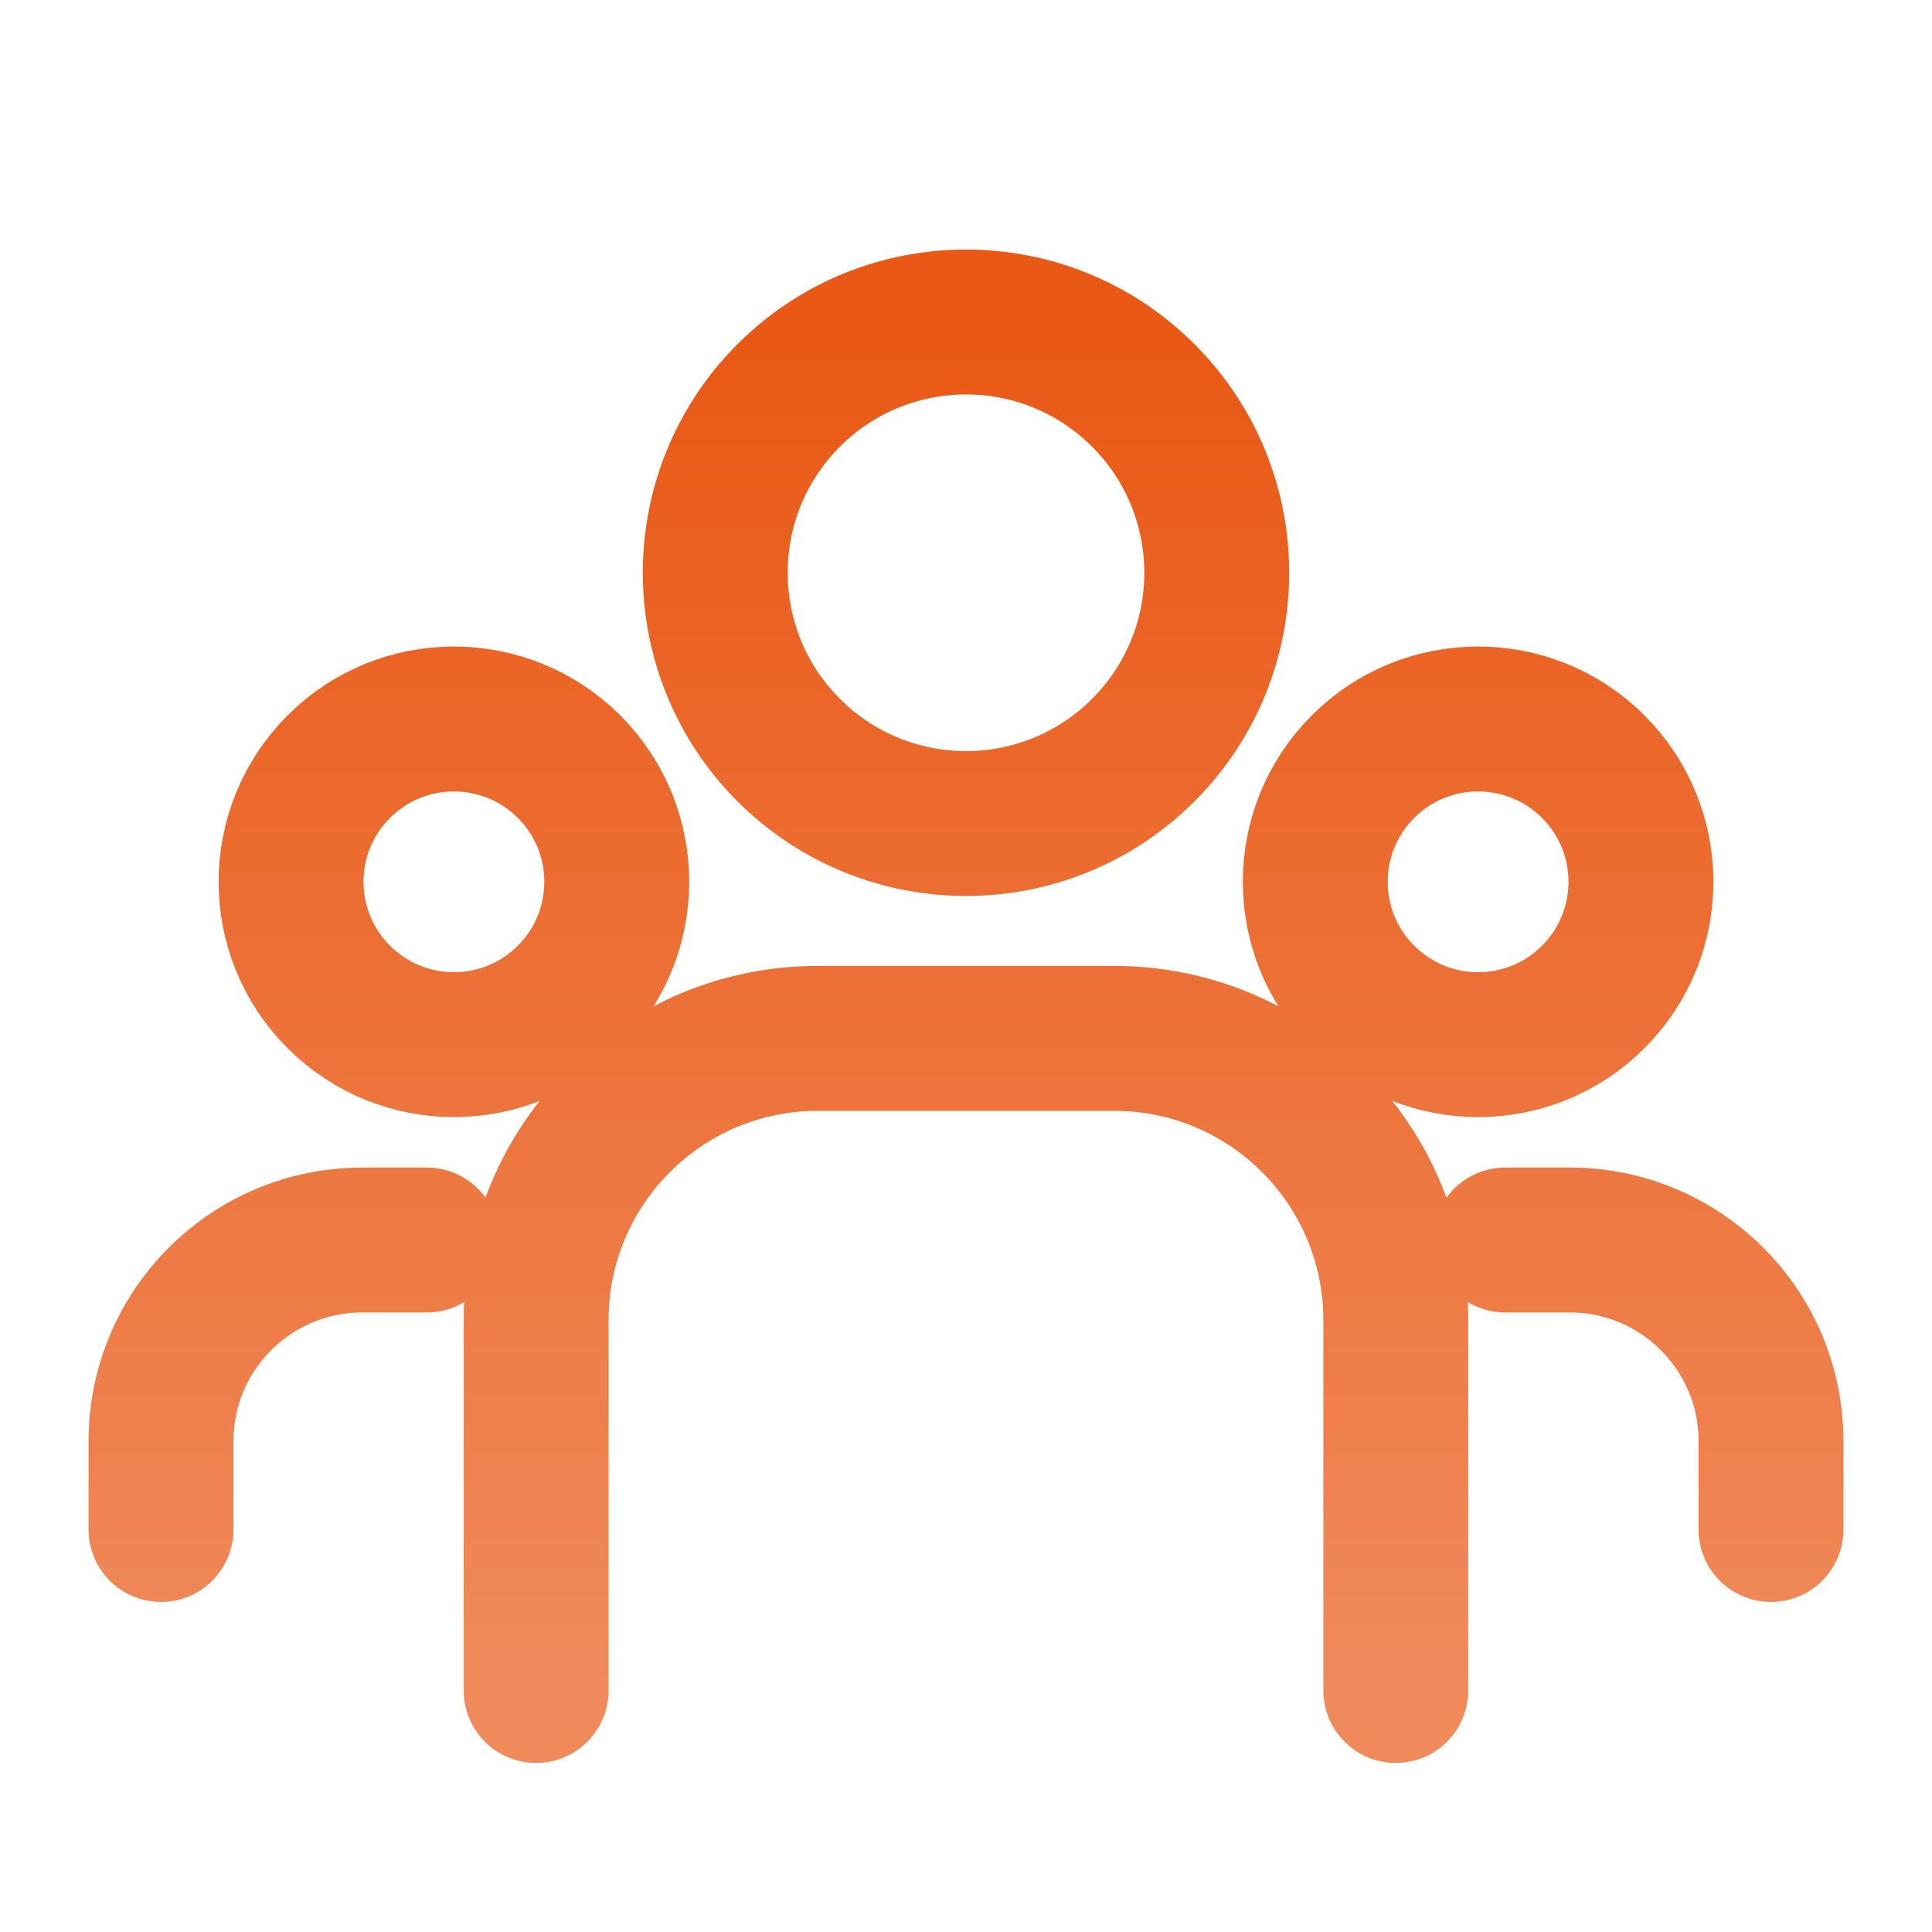 <svg width="24" height="24" viewBox="0 0 24 24" fill="none" xmlns="http://www.w3.org/2000/svg">
<path d="M22 19V17.904C22 16.523 20.881 15.404 19.5 15.404H18.699M2 19V17.904C2 16.523 3.119 15.404 4.5 15.404H5.301M17.339 21V16.399C17.339 14.466 15.772 12.899 13.839 12.899H10.16C8.227 12.899 6.66 14.466 6.66 16.399V21M19.792 9.524C20.582 10.314 20.582 11.595 19.792 12.384C19.002 13.175 17.721 13.175 16.931 12.384C16.141 11.595 16.141 10.314 16.931 9.524C17.721 8.734 19.002 8.734 19.792 9.524ZM14.202 4.912C15.419 6.129 15.419 8.101 14.202 9.318C12.986 10.534 11.014 10.534 9.797 9.318C8.581 8.101 8.581 6.129 9.797 4.912C11.014 3.696 12.986 3.696 14.202 4.912ZM7.069 9.524C7.859 10.314 7.859 11.595 7.069 12.384C6.279 13.175 4.998 13.175 4.208 12.384C3.418 11.595 3.418 10.314 4.208 9.524C4.998 8.734 6.279 8.734 7.069 9.524Z" stroke="url(#paint0_linear_6038_6199)" stroke-width="1.8" stroke-miterlimit="10" stroke-linecap="round" stroke-linejoin="round"/>
<defs>
<linearGradient id="paint0_linear_6038_6199" x1="12" y1="4" x2="12" y2="21" gradientUnits="userSpaceOnUse">
<stop stop-color="#E95814"/>
<stop offset="1" stop-color="#F08A5B"/>
</linearGradient>
</defs>
</svg>
